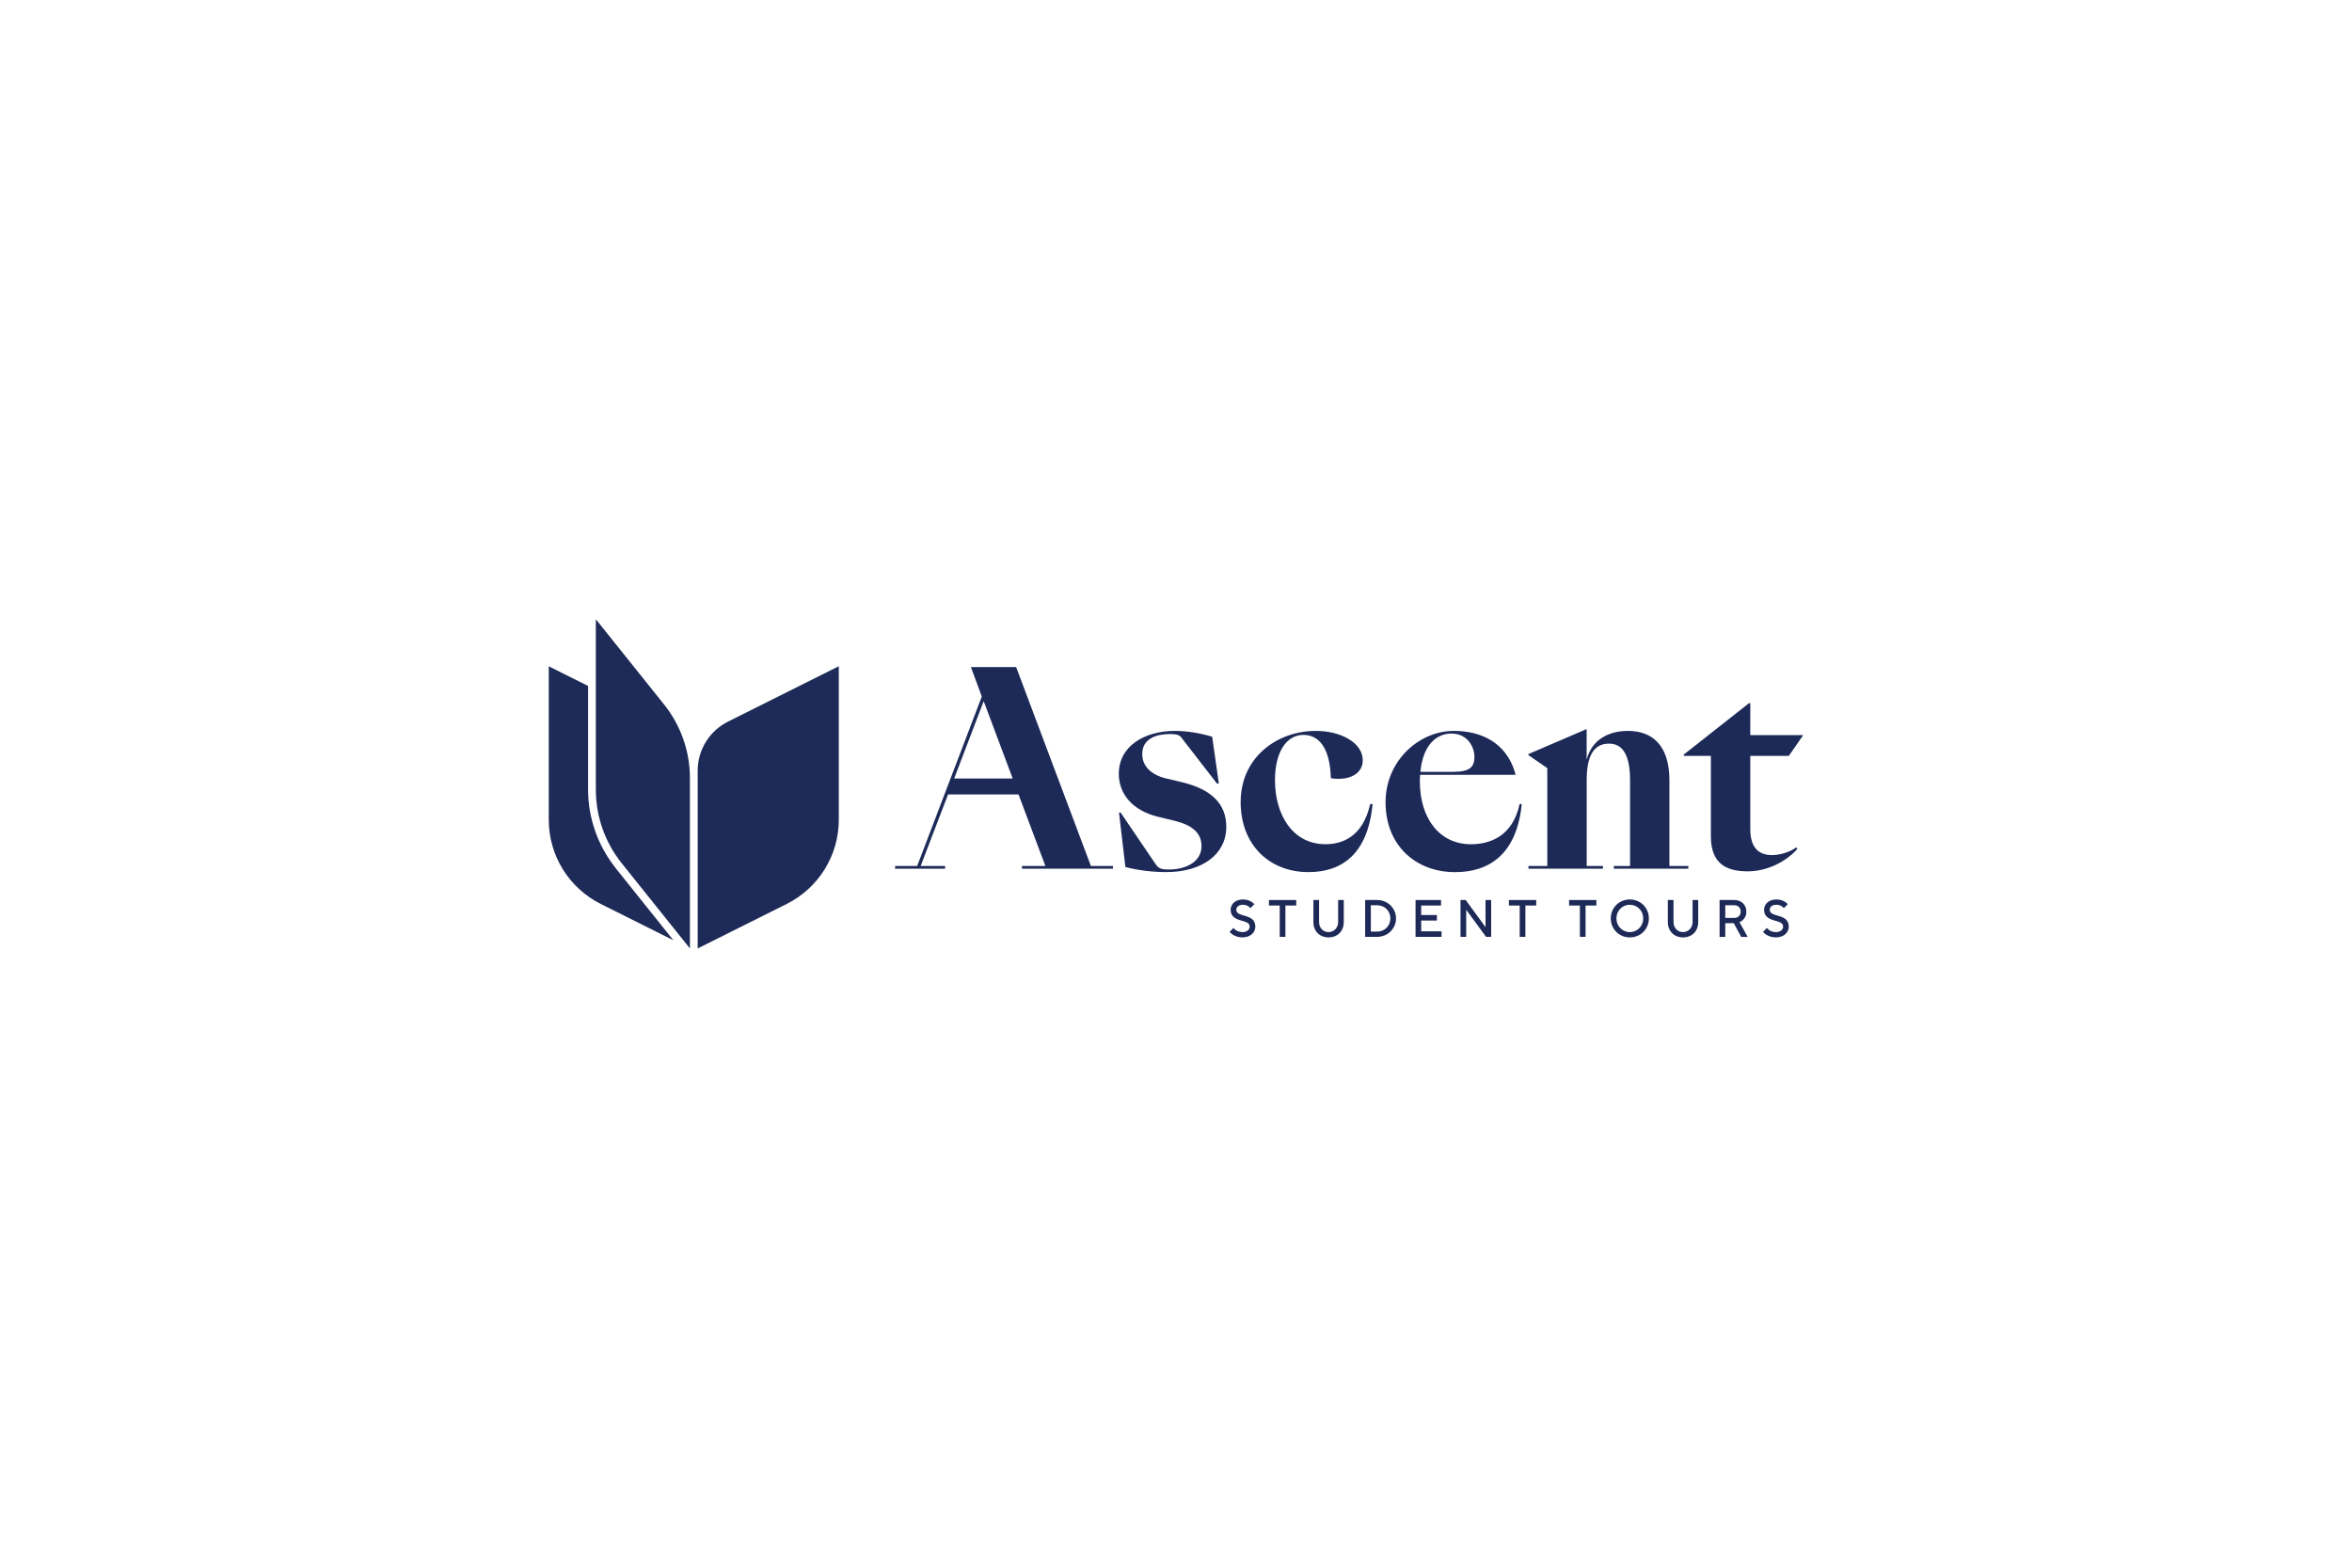 <?xml version="1.0" encoding="UTF-8"?>
<svg xmlns="http://www.w3.org/2000/svg" viewBox="0 0 600 400">
  <defs>
    <style>
      .cls-1 {
        fill: none;
      }

      .cls-2 {
        fill: #1d2a58;
      }

      .cls-3 {
        fill: #1e2a58;
      }
    </style>
  </defs>
  <g id="Layer_2" data-name="Layer 2">
    <rect class="cls-1" width="600" height="400"/>
    <rect class="cls-1" width="600" height="400"/>
  </g>
  <g id="Layer_1" data-name="Layer 1">
    <g>
      <g>
        <path class="cls-3" d="M177.98,242l22.73-11.37c8.13-4.07,13.27-12.38,13.27-21.47v-39.17s-28.26,14.13-28.26,14.13c-4.74,2.37-7.74,7.22-7.74,12.52v45.35Z"/>
        <path class="cls-3" d="M152,158v43.48c0,6.81,2.32,13.42,6.57,18.74l17.43,21.78v-43.48c0-6.81-2.32-13.42-6.57-18.74l-17.43-21.78Z"/>
        <path class="cls-3" d="M157.03,221.45c-4.52-5.65-7.01-12.74-7.01-19.97v-26.46l-10.03-5.01v39.17c0,9.09,5.14,17.4,13.27,21.47l18.52,9.26-14.76-18.44Z"/>
      </g>
      <g>
        <path class="cls-2" d="M260.71,220.96h5.97l-6.85-18.25h-17.98l-6.99,18.25h6.24v.68h-12.76v-.68h5.63l16.49-43.23-2.78-7.53h11.54l19.07,50.76h5.63v.68h-23.21v-.68ZM258.34,198.64l-7.4-19.75-7.53,19.75h14.93Z"/>
        <path class="cls-2" d="M287.09,221.24l-1.63-13.91h.41l9.03,13.3c.75,1.09,1.63,1.22,3.33,1.22,4.34,0,8.28-1.97,8.28-5.97,0-3.39-2.44-5.36-6.85-6.45l-4.21-1.02c-6.72-1.63-10.04-5.97-10.04-10.99,0-7.06,6.58-10.93,14.32-10.93,3.05,0,6.31.54,9.5,1.49l1.7,11.94h-.48l-9.09-11.74c-.54-.75-1.49-.88-3.05-.88-3.26,0-6.92,1.15-6.92,5.09,0,3.05,2.17,5.29,6.11,6.24l4,.95c7.67,1.83,11.33,5.63,11.33,11.4,0,7.12-6.31,11.54-15.34,11.54-3.33,0-6.99-.41-10.38-1.29Z"/>
        <path class="cls-2" d="M316.5,204.61c0-11.27,9.16-18.12,19.2-18.12,6.18,0,11.94,2.92,11.94,7.53,0,3.32-3.32,5.29-8.14,4.55-.2-7.67-2.99-11.06-6.99-11.06-4.48,0-7.26,4.61-7.26,11.54,0,8.82,4.48,16.35,12.89,16.35,4.14,0,9.5-1.76,11.4-10.25h.61c-1.22,12.89-7.94,17.37-16.35,17.37-10.04,0-17.31-6.99-17.31-17.91Z"/>
        <path class="cls-2" d="M353.46,204.68c0-10.52,8.48-18.19,17.44-18.19,6.31,0,13.44,2.51,15.74,11.2h-24.36c-.07.54-.07,1.09-.07,1.7,0,9.36,4.95,16.02,13.03,16.02,4.61,0,10.59-1.83,12.42-10.25h.54c-1.29,12.89-8.35,17.37-17.03,17.37-9.84,0-17.71-6.65-17.71-17.85ZM362.35,196.94h8.21c4.28,0,5.57-1.09,5.57-3.87,0-2.44-1.76-5.9-5.84-5.9s-7.33,3.19-7.94,9.77Z"/>
        <path class="cls-2" d="M389.9,220.96h4.82v-24.97l-4.82-3.32v-.27l14.86-6.38v7.8c1.29-5.02,5.5-7.33,10.52-7.33,6.51,0,10.59,4,10.59,12.62v21.85h4.82v.68h-19v-.68h4.14v-21.92c0-6.65-2.04-9.3-5.36-9.3-3.73,0-5.7,2.85-5.7,9.3v21.92h4.14v.68h-19v-.68Z"/>
        <path class="cls-2" d="M451.99,218.18c2.1,0,4.61-.75,6.24-1.97l.27.41c-2.65,2.99-7.4,5.7-12.62,5.7-4.75,0-9.43-1.36-9.43-8.89v-20.56h-6.92v-.34l16.63-13.1h.34v8.14h13.5l-3.66,5.29h-9.84v18.66c0,5.09,2.44,6.65,5.5,6.65Z"/>
      </g>
      <g>
        <path class="cls-2" d="M314.66,236.76s.72,1.07,2.3,1.07c1.18,0,1.84-.67,1.84-1.41,0-2.08-4.86-.81-4.86-4.3,0-1.41,1.18-2.62,3.15-2.62s2.89,1.21,2.89,1.21l-.99,1.01s-.66-.87-1.9-.87c-1.12,0-1.71.6-1.71,1.28,0,2.08,4.86.81,4.86,4.3,0,1.48-1.25,2.75-3.28,2.75-2.23,0-3.28-1.41-3.28-1.41l.99-1.01Z"/>
        <path class="cls-2" d="M326.47,231.05h-2.76v-1.41h6.96v1.41h-2.76v7.99h-1.45v-7.99Z"/>
        <path class="cls-2" d="M335.06,229.64h1.44v5.64c0,1.48,1.05,2.55,2.43,2.55s2.43-1.14,2.43-2.55v-5.64h1.44v5.64c0,2.28-1.58,3.9-3.87,3.9s-3.88-1.61-3.88-3.9v-5.64Z"/>
        <path class="cls-2" d="M348.25,229.64h3.09c2.69,0,4.79,2.15,4.79,4.7s-2.1,4.7-4.79,4.7h-3.09v-9.4ZM351.34,237.7c1.9,0,3.35-1.48,3.35-3.36s-1.44-3.36-3.35-3.36h-1.64v6.72h1.64Z"/>
        <path class="cls-2" d="M361.11,229.64h6.5v1.41h-5.06v2.42h4.01v1.41h-4.01v2.75h5.19v1.41h-6.63v-9.4Z"/>
        <path class="cls-2" d="M372.59,229.64h1.31l5.06,6.92v-6.92h1.44v9.4h-1.31l-5.06-6.92v6.92h-1.45v-9.4Z"/>
        <path class="cls-2" d="M387.69,231.05h-2.76v-1.41h6.96v1.41h-2.76v7.99h-1.45v-7.99Z"/>
        <path class="cls-2" d="M403.04,231.05h-2.76v-1.41h6.96v1.41h-2.76v7.99h-1.45v-7.99Z"/>
        <path class="cls-2" d="M415.77,229.5c2.76,0,4.86,2.15,4.86,4.84s-2.1,4.84-4.86,4.84-4.86-2.15-4.86-4.84,2.1-4.84,4.86-4.84ZM415.77,237.83c1.9,0,3.42-1.54,3.42-3.49s-1.51-3.49-3.42-3.49-3.42,1.54-3.42,3.49,1.51,3.49,3.42,3.49Z"/>
        <path class="cls-2" d="M425.48,229.64h1.44v5.64c0,1.48,1.05,2.55,2.43,2.55s2.43-1.14,2.43-2.55v-5.64h1.44v5.64c0,2.28-1.58,3.9-3.87,3.9s-3.88-1.61-3.88-3.9v-5.64Z"/>
        <path class="cls-2" d="M438.67,229.64h3.81c1.77,0,3.02,1.28,3.02,2.96,0,2.08-1.76,2.69-1.76,2.69l2.09,3.76h-1.64l-1.9-3.49h-2.17v3.49h-1.45v-9.4ZM442.48,234.2c.92,0,1.58-.67,1.58-1.61s-.66-1.61-1.58-1.61h-2.36v3.22h2.36Z"/>
        <path class="cls-2" d="M450.74,236.76s.72,1.07,2.3,1.07c1.18,0,1.84-.67,1.84-1.41,0-2.08-4.86-.81-4.86-4.3,0-1.41,1.18-2.62,3.15-2.62s2.89,1.21,2.89,1.21l-.99,1.01s-.66-.87-1.9-.87c-1.12,0-1.71.6-1.71,1.28,0,2.08,4.86.81,4.86,4.3,0,1.48-1.25,2.75-3.28,2.75-2.23,0-3.28-1.41-3.28-1.41l.99-1.01Z"/>
      </g>
    </g>
  </g>
</svg>